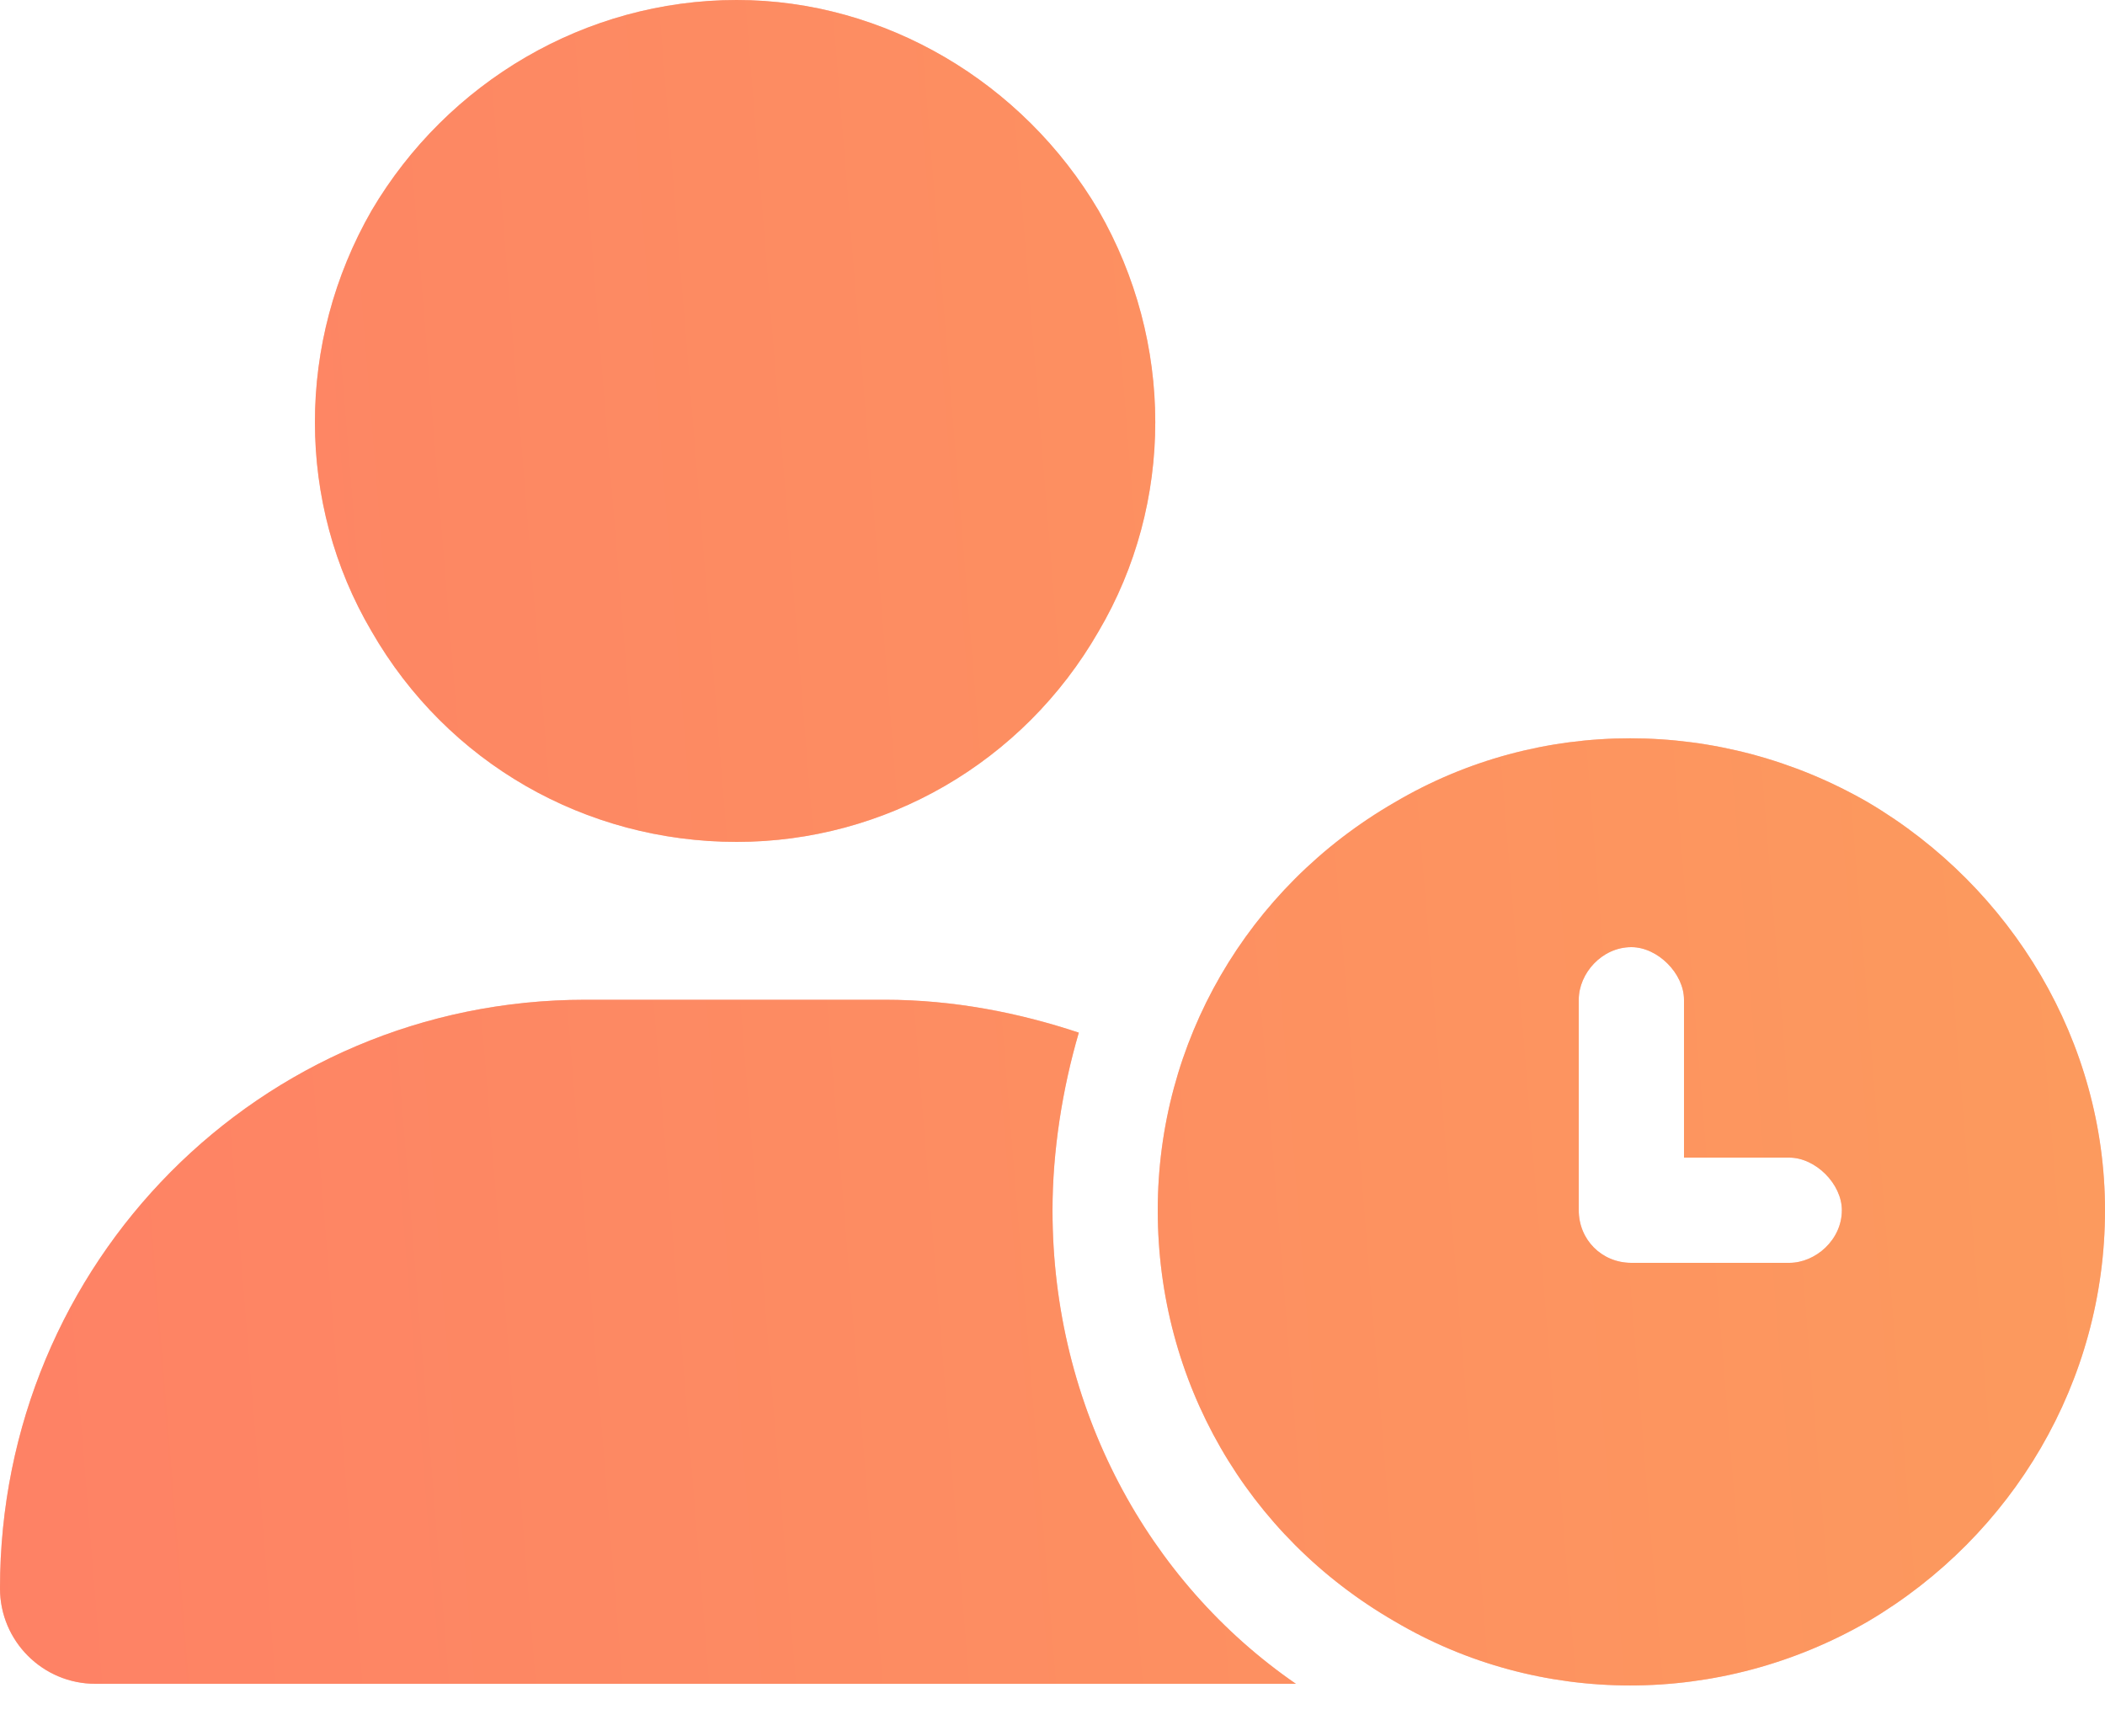 <svg width="40" height="33" viewBox="0 0 40 33" fill="none" xmlns="http://www.w3.org/2000/svg">
<path d="M14 0C16.812 0 19.438 1.562 20.875 4C22.312 6.5 22.312 9.562 20.875 12C19.438 14.5 16.812 16 14 16C11.125 16 8.5 14.5 7.062 12C5.625 9.562 5.625 6.5 7.062 4C8.5 1.562 11.125 0 14 0ZM11.125 19H16.812C18.125 19 19.375 19.25 20.5 19.625C20.188 20.688 20 21.875 20 23C20 26.75 21.812 30.062 24.625 32H1.812C0.812 32 0 31.188 0 30.188C0 24 4.938 19 11.125 19ZM22 23C22 19.812 23.688 16.875 26.5 15.25C29.25 13.625 32.688 13.625 35.5 15.25C38.25 16.875 40 19.812 40 23C40 26.25 38.25 29.188 35.5 30.812C32.688 32.438 29.25 32.438 26.5 30.812C23.688 29.188 22 26.25 22 23ZM31 18C30.438 18 30 18.5 30 19V23C30 23.562 30.438 24 31 24H34C34.5 24 35 23.562 35 23C35 22.5 34.5 22 34 22H32V19C32 18.5 31.5 18 31 18Z" fill="#FE7F66"/>
<path d="M14 0C16.812 0 19.438 1.562 20.875 4C22.312 6.5 22.312 9.562 20.875 12C19.438 14.5 16.812 16 14 16C11.125 16 8.5 14.5 7.062 12C5.625 9.562 5.625 6.5 7.062 4C8.5 1.562 11.125 0 14 0ZM11.125 19H16.812C18.125 19 19.375 19.25 20.5 19.625C20.188 20.688 20 21.875 20 23C20 26.75 21.812 30.062 24.625 32H1.812C0.812 32 0 31.188 0 30.188C0 24 4.938 19 11.125 19ZM22 23C22 19.812 23.688 16.875 26.5 15.25C29.25 13.625 32.688 13.625 35.5 15.25C38.25 16.875 40 19.812 40 23C40 26.25 38.25 29.188 35.5 30.812C32.688 32.438 29.25 32.438 26.5 30.812C23.688 29.188 22 26.25 22 23ZM31 18C30.438 18 30 18.5 30 19V23C30 23.562 30.438 24 31 24H34C34.5 24 35 23.562 35 23C35 22.5 34.5 22 34 22H32V19C32 18.5 31.5 18 31 18Z" fill="url(#paint0_linear_3306_3720)" fill-opacity="0.5"/>
<defs>
<linearGradient id="paint0_linear_3306_3720" x1="44" y1="-8" x2="-7.575" y2="-3.79" gradientUnits="userSpaceOnUse">
<stop stop-color="#FABE53"/>
<stop offset="1" stop-color="#FE7F66"/>
</linearGradient>
</defs>
</svg>
